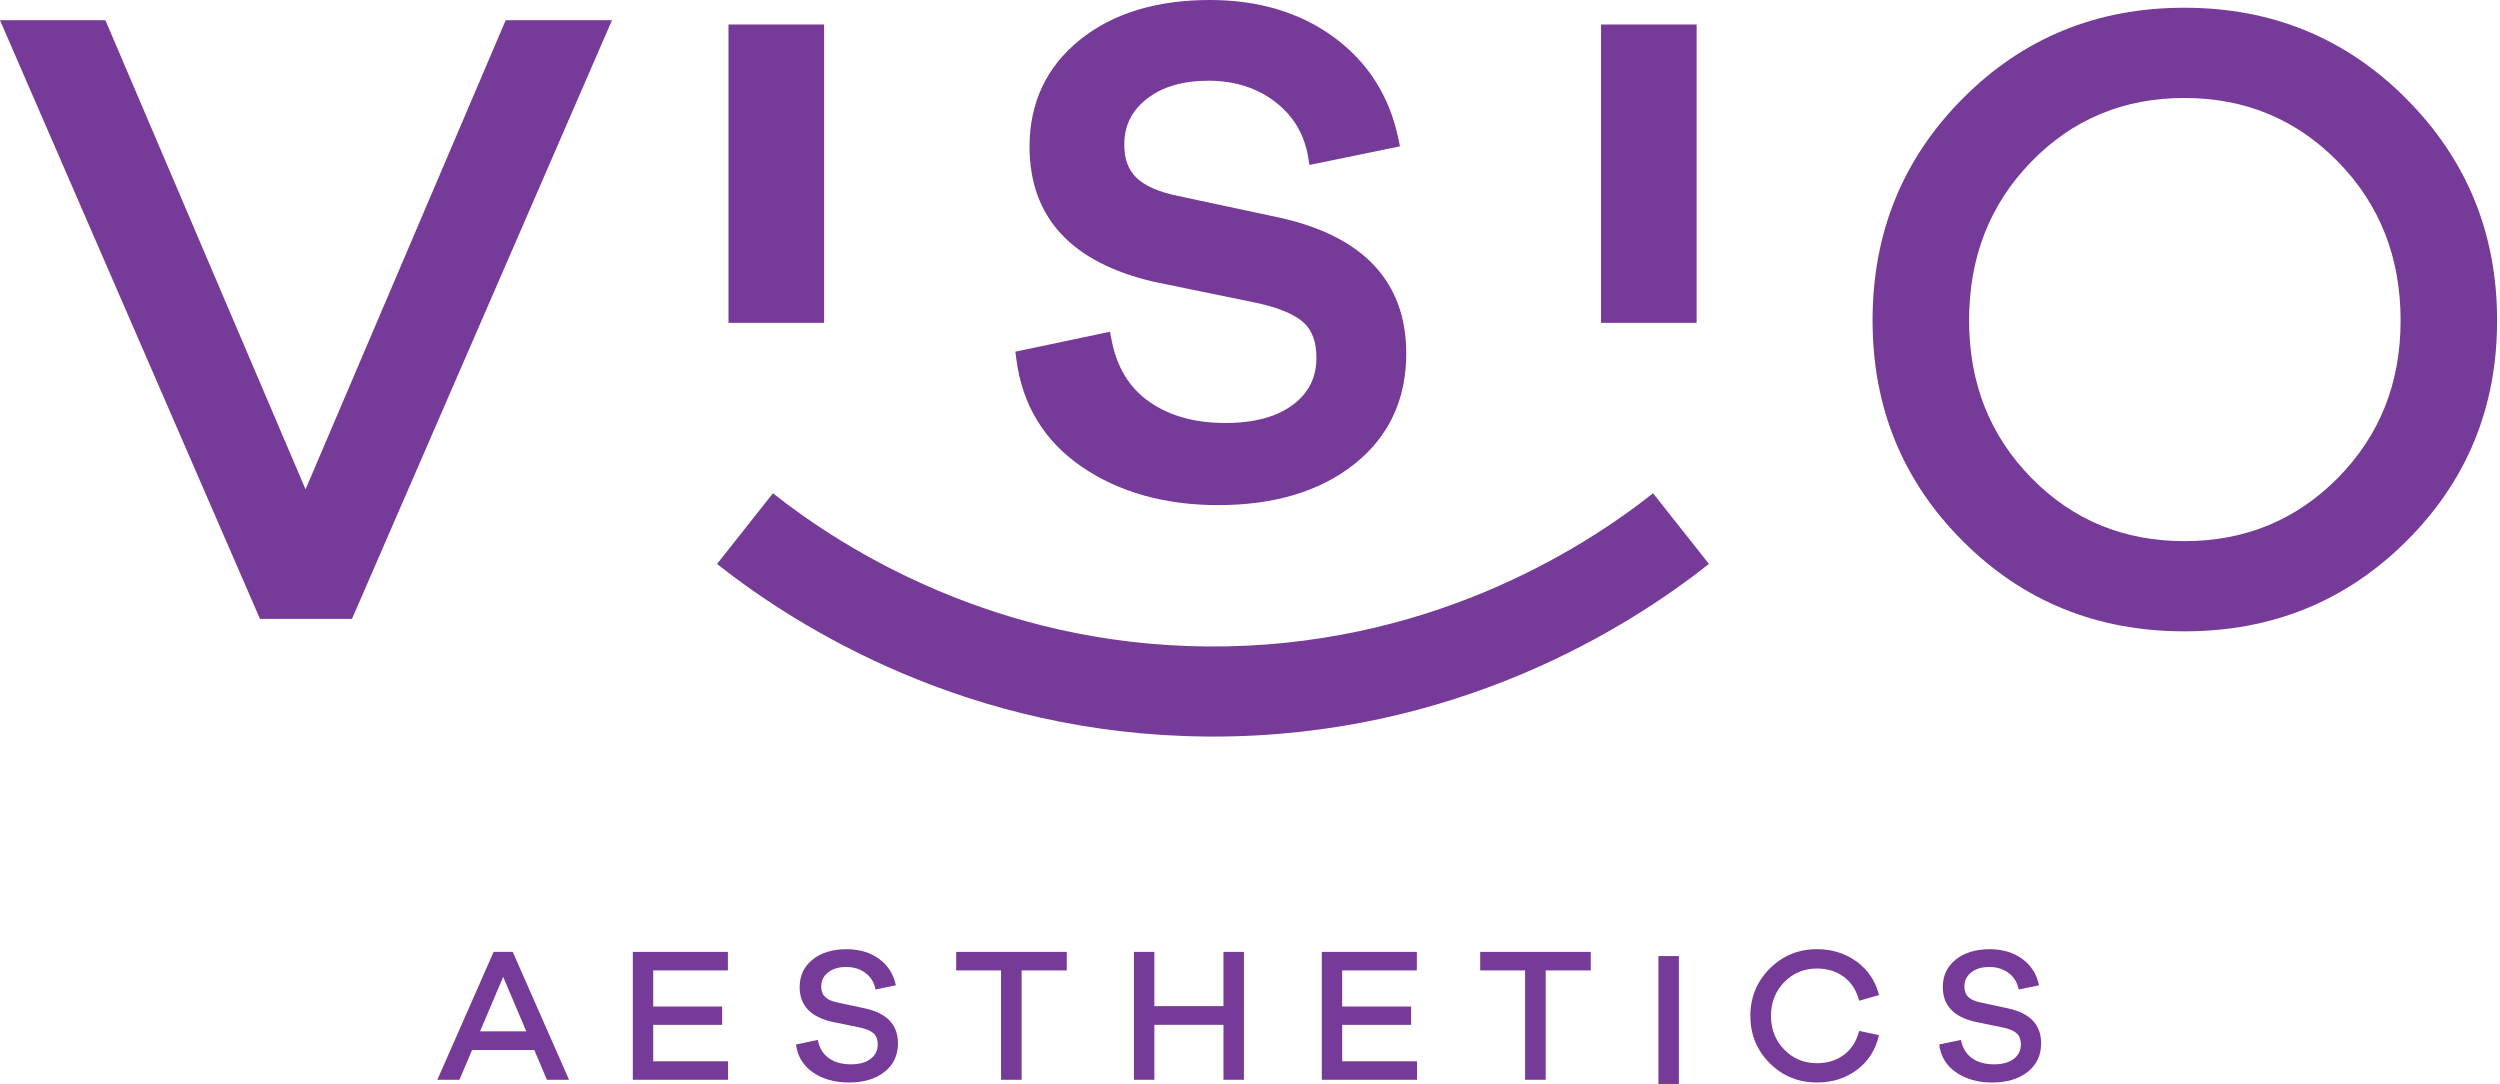 <?xml version="1.0" encoding="UTF-8" standalone="no"?>
<!DOCTYPE svg PUBLIC "-//W3C//DTD SVG 1.1//EN" "http://www.w3.org/Graphics/SVG/1.1/DTD/svg11.dtd">
<svg width="100%" height="100%" viewBox="0 0 770 334" version="1.1" xmlns="http://www.w3.org/2000/svg" xmlns:xlink="http://www.w3.org/1999/xlink" xml:space="preserve" xmlns:serif="http://www.serif.com/" style="fill-rule:evenodd;clip-rule:evenodd;stroke-linejoin:round;stroke-miterlimit:2;">
    <g transform="matrix(4.167,0,0,4.167,147.863,308.115)">
        <path d="M0,2.286L1.708,-1.735L3.416,2.286L0,2.286ZM1.002,-3.584L-3.16,5.87L-1.525,5.87L-0.592,3.67L4.008,3.67L4.939,5.87L6.577,5.87L2.415,-3.584L1.002,-3.584Z" style="fill:rgb(118,59,152);fill-rule:nonzero;"/>
    </g>
    <g transform="matrix(4.167,0,0,4.167,201.191,310.105)">
        <path d="M0,1.331L5.095,1.331L5.095,-0.024L0,-0.024L0,-2.692L5.519,-2.692L5.519,-4.061L-1.508,-4.061L-1.508,5.392L5.531,5.392L5.531,4.026L0,4.026L0,1.331Z" style="fill:rgb(118,59,152);fill-rule:nonzero;"/>
    </g>
    <g transform="matrix(4.167,0,0,4.167,266.463,315.174)">
        <path d="M0,-1.099L-2.047,-1.538C-2.462,-1.623 -2.765,-1.758 -2.957,-1.947C-3.151,-2.135 -3.245,-2.395 -3.245,-2.724C-3.245,-3.146 -3.078,-3.493 -2.739,-3.761C-2.4,-4.029 -1.952,-4.162 -1.399,-4.162C-0.833,-4.162 -0.353,-4.008 0.041,-3.705C0.436,-3.399 0.677,-2.995 0.763,-2.498L2.271,-2.807C2.103,-3.626 1.691,-4.277 1.037,-4.757C0.383,-5.234 -0.418,-5.475 -1.369,-5.475C-2.415,-5.475 -3.254,-5.219 -3.887,-4.707C-4.524,-4.194 -4.841,-3.516 -4.841,-2.68C-4.841,-1.334 -4.047,-0.48 -2.456,-0.112L-0.394,0.312C0.086,0.415 0.424,0.559 0.627,0.748C0.831,0.936 0.931,1.21 0.931,1.567C0.931,2.008 0.754,2.364 0.4,2.632C0.05,2.901 -0.439,3.033 -1.06,3.033C-1.708,3.033 -2.25,2.883 -2.683,2.577C-3.116,2.27 -3.387,1.82 -3.499,1.228L-5.11,1.567C-4.995,2.45 -4.576,3.139 -3.852,3.634C-3.128,4.129 -2.244,4.376 -1.201,4.376C-0.109,4.376 0.769,4.114 1.431,3.593C2.094,3.069 2.427,2.367 2.427,1.481C2.427,0.117 1.617,-0.742 0,-1.099" style="fill:rgb(118,59,152);fill-rule:nonzero;"/>
    </g>
    <g transform="matrix(4.167,0,0,4.167,294.504,326.868)">
        <path d="M0,-6.715L3.316,-6.715L3.316,1.369L4.839,1.369L4.839,-6.715L8.173,-6.715L8.173,-8.084L0,-8.084L0,-6.715Z" style="fill:rgb(118,59,152);fill-rule:nonzero;"/>
    </g>
    <g transform="matrix(4.167,0,0,4.167,376.827,315.871)">
        <path d="M0,-1.437L-5.107,-1.437L-5.107,-5.445L-6.617,-5.445L-6.617,4.008L-5.107,4.008L-5.107,-0.053L0,-0.053L0,4.008L1.511,4.008L1.511,-5.445L0,-5.445L0,-1.437Z" style="fill:rgb(118,59,152);fill-rule:nonzero;"/>
    </g>
    <g transform="matrix(4.167,0,0,4.167,413.392,310.105)">
        <path d="M0,1.331L5.095,1.331L5.095,-0.024L0,-0.024L0,-2.692L5.519,-2.692L5.519,-4.061L-1.508,-4.061L-1.508,5.392L5.531,5.392L5.531,4.026L0,4.026L0,1.331Z" style="fill:rgb(118,59,152);fill-rule:nonzero;"/>
    </g>
    <g transform="matrix(4.167,0,0,4.167,455.903,326.868)">
        <path d="M0,-6.715L3.319,-6.715L3.319,1.369L4.841,1.369L4.841,-6.715L8.172,-6.715L8.172,-8.084L0,-8.084L0,-6.715Z" style="fill:rgb(118,59,152);fill-rule:nonzero;"/>
    </g>
    <g transform="matrix(4.167,0,0,4.167,-1323.44,-16493.5)">
        <rect x="440.181" y="4028.79" width="1.511" height="9.454" style="fill:rgb(118,59,152);"/>
    </g>
    <g transform="matrix(4.167,0,0,4.167,559.629,327.45)">
        <path d="M0,-6.994C0.763,-6.994 1.42,-6.794 1.976,-6.387C2.53,-5.984 2.913,-5.392 3.119,-4.611L4.585,-5.036C4.323,-6.069 3.773,-6.891 2.936,-7.504C2.097,-8.116 1.119,-8.423 0,-8.423C-1.372,-8.423 -2.539,-7.942 -3.493,-6.988C-4.447,-6.034 -4.924,-4.868 -4.924,-3.495C-4.924,-2.114 -4.447,-0.948 -3.493,0.004C-2.539,0.955 -1.372,1.429 0,1.429C1.128,1.429 2.112,1.12 2.948,0.498C3.787,-0.123 4.332,-0.98 4.585,-2.07L3.119,-2.382C2.913,-1.601 2.53,-1.007 1.976,-0.603C1.42,-0.2 0.763,0.004 0,0.004C-0.96,0.004 -1.767,-0.332 -2.421,-1.004C-3.075,-1.678 -3.401,-2.509 -3.401,-3.495C-3.401,-4.485 -3.075,-5.312 -2.421,-5.987C-1.767,-6.658 -0.96,-6.994 0,-6.994" style="fill:rgb(118,59,152);fill-rule:nonzero;"/>
    </g>
    <g transform="matrix(4.167,0,0,4.167,94.108,46.126)">
        <path d="M0,25.099L-14.793,-9.574L-22.586,-9.574L-3.369,34.673L3.434,34.673L22.651,-9.574L14.793,-9.574L0,25.099Z" style="fill:rgb(118,59,152);fill-rule:nonzero;"/>
    </g>
    <g transform="matrix(-4.167,0,0,4.167,1801.89,-17014.9)">
        <rect x="371.508" y="4085.06" width="7.065" height="22.052" style="fill:rgb(118,59,152);"/>
    </g>
    <g transform="matrix(4.167,0,0,4.167,398.302,30.962)">
        <path d="M0,22.474C-1.19,23.378 -2.877,23.835 -5.021,23.835C-7.274,23.835 -9.171,23.305 -10.652,22.253C-12.131,21.211 -13.038,19.709 -13.43,17.665L-13.539,17.09L-20.536,18.563L-20.468,19.087C-20.036,22.491 -18.398,25.181 -15.609,27.083C-12.864,28.956 -9.477,29.905 -5.54,29.905C-1.416,29.905 1.955,28.894 4.485,26.903C7.053,24.88 8.358,22.12 8.358,18.704C8.358,13.412 5.207,10.031 -1.013,8.656L-8.535,7.048C-9.943,6.759 -10.971,6.306 -11.595,5.696C-12.196,5.11 -12.484,4.312 -12.484,3.252C-12.484,1.867 -11.945,0.769 -10.835,-0.109C-9.701,-1.01 -8.164,-1.464 -6.267,-1.464C-4.332,-1.464 -2.671,-0.936 -1.328,0.1C0.02,1.143 0.816,2.477 1.104,4.176L1.201,4.762L7.893,3.387L7.775,2.824C7.127,-0.309 5.525,-2.833 3.016,-4.674C0.524,-6.503 -2.562,-7.431 -6.161,-7.431C-10.113,-7.431 -13.35,-6.438 -15.777,-4.476C-18.239,-2.489 -19.488,0.165 -19.488,3.408C-19.488,8.629 -16.392,11.992 -10.27,13.403L-2.704,14.958C-1.054,15.315 0.121,15.809 0.786,16.425C1.413,17.011 1.717,17.856 1.717,19.013C1.717,20.463 1.154,21.597 0,22.474" style="fill:rgb(118,59,152);fill-rule:nonzero;"/>
    </g>
    <g transform="matrix(-4.167,0,0,4.167,2339.42,-17014.9)">
        <rect x="436.011" y="4085.06" width="7.065" height="22.052" style="fill:rgb(118,59,152);"/>
    </g>
    <g transform="matrix(4.167,0,0,4.167,720.129,49.703)">
        <path d="M0,23.381C-3.084,26.506 -6.868,28.07 -11.359,28.07C-15.851,28.07 -19.626,26.506 -22.686,23.381C-25.746,20.253 -27.274,16.381 -27.274,11.757C-27.274,7.092 -25.746,3.184 -22.686,0.035C-19.626,-3.113 -15.851,-4.686 -11.359,-4.686C-6.868,-4.686 -3.084,-3.113 0,0.035C3.081,3.184 4.621,7.092 4.621,11.757C4.621,16.381 3.081,20.253 0,23.381M5.051,-4.621C0.583,-9.112 -4.889,-11.356 -11.359,-11.356C-17.833,-11.356 -23.29,-9.121 -27.737,-4.653C-32.184,-0.182 -34.408,5.286 -34.408,11.757C-34.408,18.186 -32.184,23.622 -27.737,28.07C-23.29,32.517 -17.833,34.737 -11.359,34.737C-4.889,34.737 0.583,32.517 5.051,28.07C9.518,23.622 11.754,18.186 11.754,11.757C11.754,5.331 9.518,-0.13 5.051,-4.621" style="fill:rgb(118,59,152);fill-rule:nonzero;"/>
    </g>
    <g transform="matrix(4.167,0,0,4.167,371.799,179.678)">
        <path d="M0,4.665C-15.633,4.535 -26.818,-2.486 -32.093,-6.659L-36.225,-1.435C-30.278,3.266 -17.673,11.176 -0.056,11.321C0.112,11.324 0.277,11.324 0.442,11.324C18.28,11.324 31.044,3.348 37.09,-1.438L32.959,-6.659C27.543,-2.371 16.039,4.792 0,4.665" style="fill:rgb(118,59,152);fill-rule:nonzero;"/>
    </g>
    <g transform="matrix(4.167,0,0,4.167,618.555,315.174)">
        <path d="M0,-1.099L-2.047,-1.538C-2.463,-1.623 -2.766,-1.758 -2.957,-1.947C-3.152,-2.135 -3.246,-2.395 -3.246,-2.724C-3.246,-3.146 -3.078,-3.493 -2.739,-3.761C-2.4,-4.029 -1.953,-4.162 -1.399,-4.162C-0.834,-4.162 -0.353,-4.008 0.041,-3.705C0.436,-3.399 0.677,-2.995 0.763,-2.498L2.271,-2.807C2.103,-3.626 1.69,-4.277 1.036,-4.757C0.383,-5.234 -0.418,-5.475 -1.369,-5.475C-2.415,-5.475 -3.254,-5.219 -3.888,-4.707C-4.524,-4.194 -4.842,-3.516 -4.842,-2.68C-4.842,-1.334 -4.047,-0.48 -2.456,-0.112L-0.395,0.312C0.085,0.415 0.424,0.559 0.627,0.748C0.83,0.936 0.93,1.21 0.93,1.567C0.93,2.008 0.754,2.364 0.4,2.632C0.05,2.901 -0.439,3.033 -1.06,3.033C-1.709,3.033 -2.25,2.883 -2.683,2.577C-3.116,2.27 -3.387,1.82 -3.499,1.228L-5.11,1.567C-4.995,2.45 -4.577,3.139 -3.852,3.634C-3.128,4.129 -2.244,4.376 -1.202,4.376C-0.109,4.376 0.768,4.114 1.431,3.593C2.094,3.069 2.427,2.367 2.427,1.481C2.427,0.117 1.617,-0.742 0,-1.099" style="fill:rgb(118,59,152);fill-rule:nonzero;"/>
    </g>
</svg>
